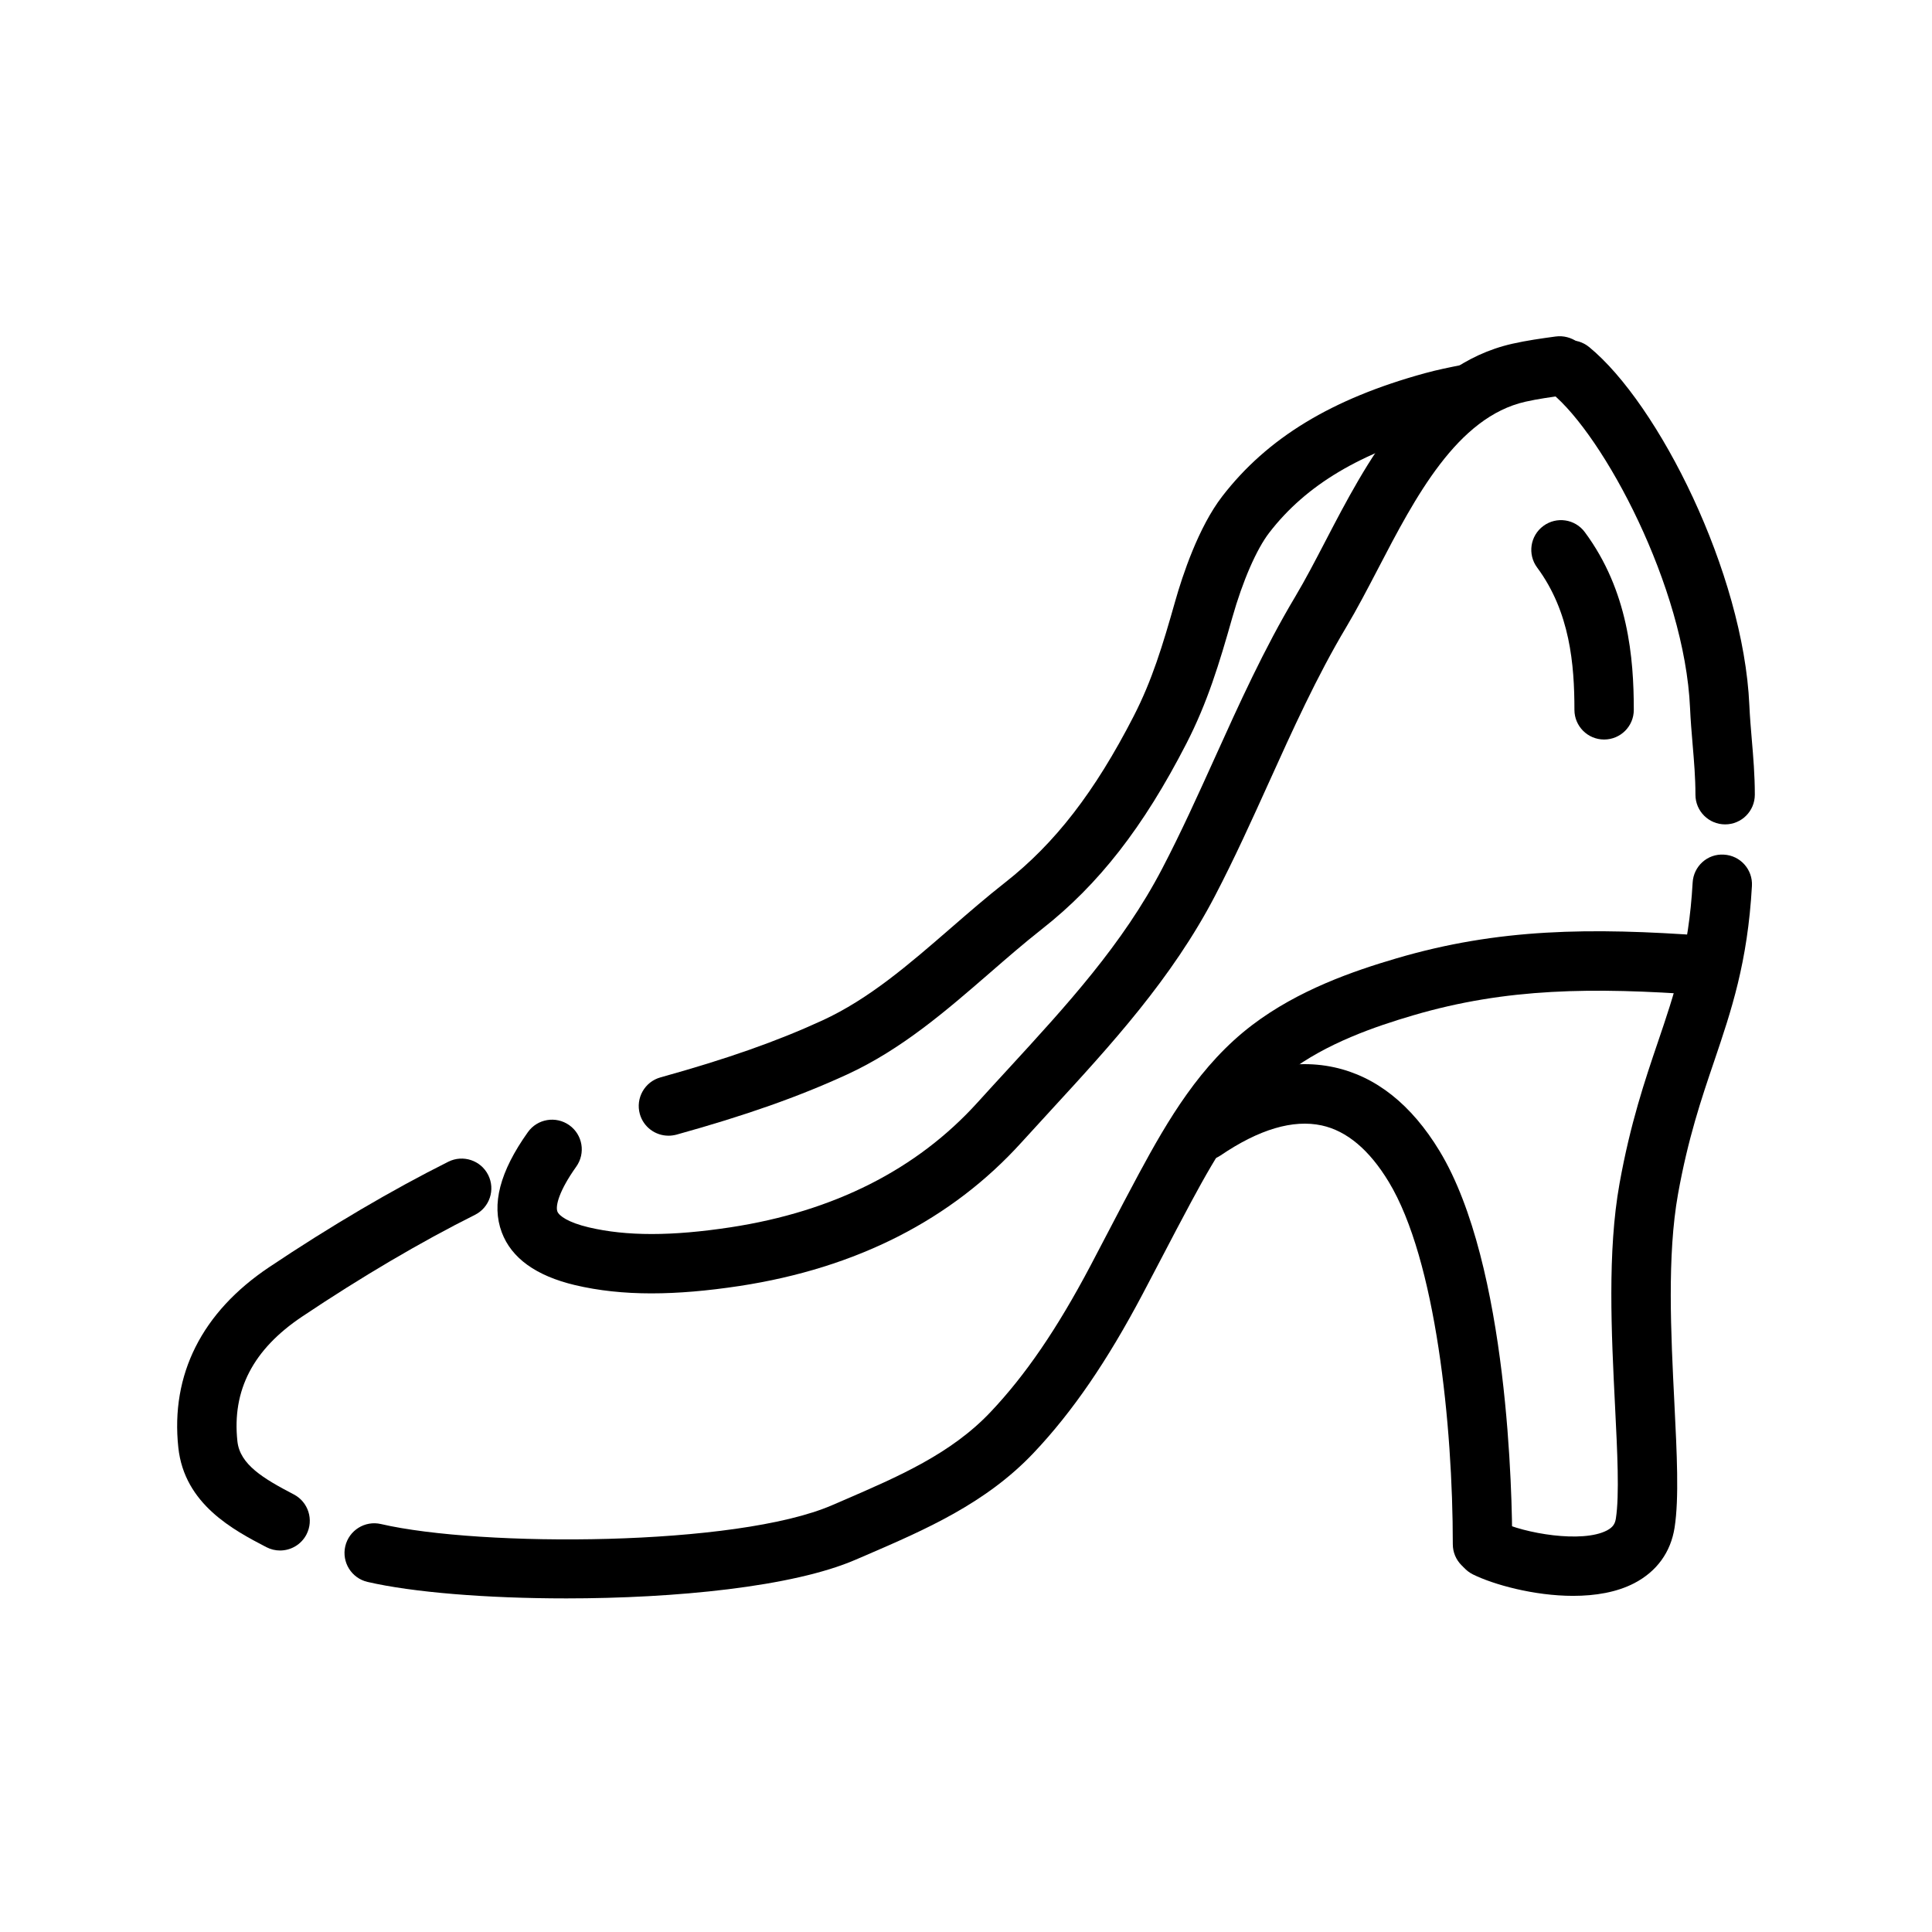<?xml version="1.0" encoding="UTF-8"?>
<!-- Uploaded to: SVG Repo, www.svgrepo.com, Generator: SVG Repo Mixer Tools -->
<svg fill="#000000" width="800px" height="800px" version="1.1" viewBox="144 144 512 512" xmlns="http://www.w3.org/2000/svg">
 <g>
  <path d="m293.98 567.59c-20.941 0-40.637-1.598-52.586-4.367-4.234-0.984-6.871-5.211-5.894-9.445 0.984-4.234 5.227-6.871 9.445-5.894 26.496 6.148 94.258 5.992 119.61-5.008l2.898-1.25c14.695-6.352 28.582-12.344 39.062-23.434 9.258-9.777 17.648-22.066 26.418-38.66l4.894-9.344c2.66-5.094 5.32-10.188 8.047-15.25 7.637-14.16 16.238-28.852 29.945-39.273 12.281-9.336 26.906-14.359 38.266-17.695 27.023-7.949 51.363-8.195 81.926-5.977 4.336 0.309 7.598 4.086 7.281 8.414s-4.133 7.613-8.414 7.281c-28.789-2.062-51.609-1.891-76.344 5.375-10.078 2.961-22.945 7.359-33.18 15.129-11.211 8.527-18.805 21.578-25.625 34.219-2.691 5-5.32 10.02-7.949 15.059l-4.938 9.406c-9.453 17.887-18.633 31.285-28.898 42.133-12.707 13.43-28.742 20.355-44.258 27.062l-2.875 1.234c-16.633 7.238-47.926 10.285-76.832 10.285z"/>
  <path d="m218.22 554.9c-1.219 0-2.465-0.285-3.637-0.891-8.645-4.512-21.711-11.328-23.324-26.379-2.078-19.348 6.234-35.871 24.035-47.793 16.207-10.855 32.637-20.523 47.523-27.969 3.883-1.938 8.613-0.371 10.562 3.519 1.945 3.891 0.371 8.621-3.519 10.562-14.297 7.148-30.141 16.477-45.801 26.969-12.988 8.695-18.602 19.504-17.145 33.035 0.66 6.172 6.887 9.887 14.957 14.09 3.848 2.016 5.344 6.762 3.336 10.629-1.406 2.684-4.148 4.227-6.988 4.227z"/>
  <path d="m536.88 561.1c-4.352 0-7.871-3.519-7.871-7.871 0-31.379-4.449-75.359-16.988-96.039-5.125-8.461-11.098-13.492-17.758-14.941-7.598-1.637-16.586 1.023-26.781 7.941-3.598 2.457-8.484 1.504-10.934-2.094s-1.504-8.484 2.094-10.934c13.895-9.438 27-12.926 38.973-10.305 11.035 2.418 20.422 9.863 27.875 22.16 18.332 30.246 19.262 92.109 19.262 104.2 0 4.363-3.527 7.879-7.871 7.879z"/>
  <path d="m560.93 566.92c-10.43 0-21.145-3-26.574-5.676-3.898-1.922-5.504-6.644-3.59-10.539 1.922-3.898 6.668-5.488 10.539-3.59 6.731 3.312 22.035 5.863 28.527 2.481 1.715-0.891 2.188-1.883 2.394-3.188 0.961-6.188 0.387-17.695-0.227-29.891-0.953-19.129-2.047-40.816 1.195-58.867 2.867-15.957 6.738-27.387 10.164-37.48 4.402-12.957 8.188-24.137 9.211-42.266 0.234-4.344 3.945-7.715 8.297-7.414 4.344 0.234 7.668 3.961 7.414 8.297-1.141 20.277-5.449 32.984-10.004 46.445-3.41 10.02-6.918 20.402-9.582 35.203-2.922 16.281-1.883 37.008-0.969 55.293 0.676 13.578 1.266 25.309 0.062 33.086-1.016 6.535-4.715 11.637-10.684 14.746-4.676 2.43-10.375 3.359-16.176 3.359z"/>
  <path d="m316.68 486.76c-7.406 0-14.082-0.73-20.277-2.188-10.32-2.449-16.855-7.141-19.422-13.973-2.785-7.414-0.527-16.113 6.91-26.566 2.512-3.535 7.422-4.367 10.98-1.844 3.543 2.519 4.367 7.43 1.844 10.98-4.574 6.422-5.551 10.422-5 11.895 0.426 1.133 2.852 2.906 8.305 4.195 10.035 2.363 21.988 2.363 37.605-0.016 27.332-4.18 49.344-15.305 65.426-33.07 2.684-2.969 5.375-5.894 8.055-8.809 15.641-17.035 30.426-33.117 40.887-53.176 4.984-9.539 9.531-19.609 13.941-29.348 6.422-14.219 13.066-28.906 21.348-42.77 2.66-4.465 5.273-9.484 7.981-14.688 10.809-20.766 24.262-46.602 49.555-52.293 3.746-0.844 7.582-1.387 11.391-1.906 4.273-0.605 8.477 2.379 9.07 6.691 0.59 4.305-2.211 8.258-6.527 8.848-3.769 0.52-7.164 0.984-10.477 1.73-18.16 4.086-29.262 25.402-39.047 44.203-2.859 5.488-5.621 10.777-8.43 15.492-7.816 13.09-14.273 27.371-20.516 41.18-4.496 9.934-9.141 20.199-14.32 30.133-11.422 21.898-27.605 39.516-43.258 56.543-2.66 2.891-5.32 5.793-7.981 8.723-18.57 20.516-43.715 33.324-74.715 38.07-8.605 1.305-16.297 1.961-23.328 1.961z"/>
  <path d="m569.11 339.98c-4.352 0-7.871-3.519-7.871-7.871 0-12.043-1.172-25.953-9.887-37.715-2.582-3.488-1.852-8.414 1.645-11.004 3.488-2.59 8.422-1.859 11.004 1.645 11.5 15.531 12.973 33.312 12.973 47.074 0.008 4.356-3.512 7.871-7.863 7.871z"/>
  <path d="m601.18 362.47c-4.352 0-7.871-3.519-7.871-7.871 0-4.496-0.363-8.816-0.754-13.391-0.27-3.195-0.535-6.383-0.676-9.59-1.434-32.164-22.922-72.188-36.715-83.469-3.371-2.762-3.863-7.715-1.117-11.074 2.762-3.379 7.715-3.856 11.074-1.117 18.359 15.02 40.91 59.773 42.477 94.961 0.133 3 0.387 5.977 0.637 8.965 0.402 4.699 0.812 9.555 0.812 14.711 0.004 4.356-3.523 7.875-7.867 7.875z"/>
  <path d="m321.14 444.97c-3.449 0-6.613-2.281-7.582-5.762-1.156-4.18 1.289-8.527 5.481-9.691 17.617-4.894 30.852-9.555 42.879-15.082 12.422-5.715 22.945-14.848 34.086-24.512 4.754-4.125 9.492-8.234 14.352-12.043 13.25-10.398 23.758-23.992 34.07-44.066 4.902-9.555 7.66-18.656 11.012-30.48 1.945-6.863 6.156-19.617 12.477-27.812 11.949-15.477 29.008-25.844 53.703-32.621 3.266-0.898 6.59-1.566 9.91-2.219 4.25-0.898 8.398 1.922 9.25 6.188 0.852 4.258-1.922 8.398-6.188 9.25-2.953 0.59-5.902 1.164-8.801 1.969-21.23 5.824-35.66 14.422-45.406 27.055-3.394 4.394-7.055 12.801-9.801 22.492-3.488 12.297-6.598 22.547-12.156 33.371-11.406 22.199-23.238 37.383-38.359 49.254-4.66 3.66-9.195 7.606-13.746 11.555-11.492 9.973-23.371 20.277-37.832 26.93-12.824 5.894-26.781 10.824-45.25 15.957-0.68 0.172-1.398 0.27-2.098 0.27z"/>
 </g>
</svg>